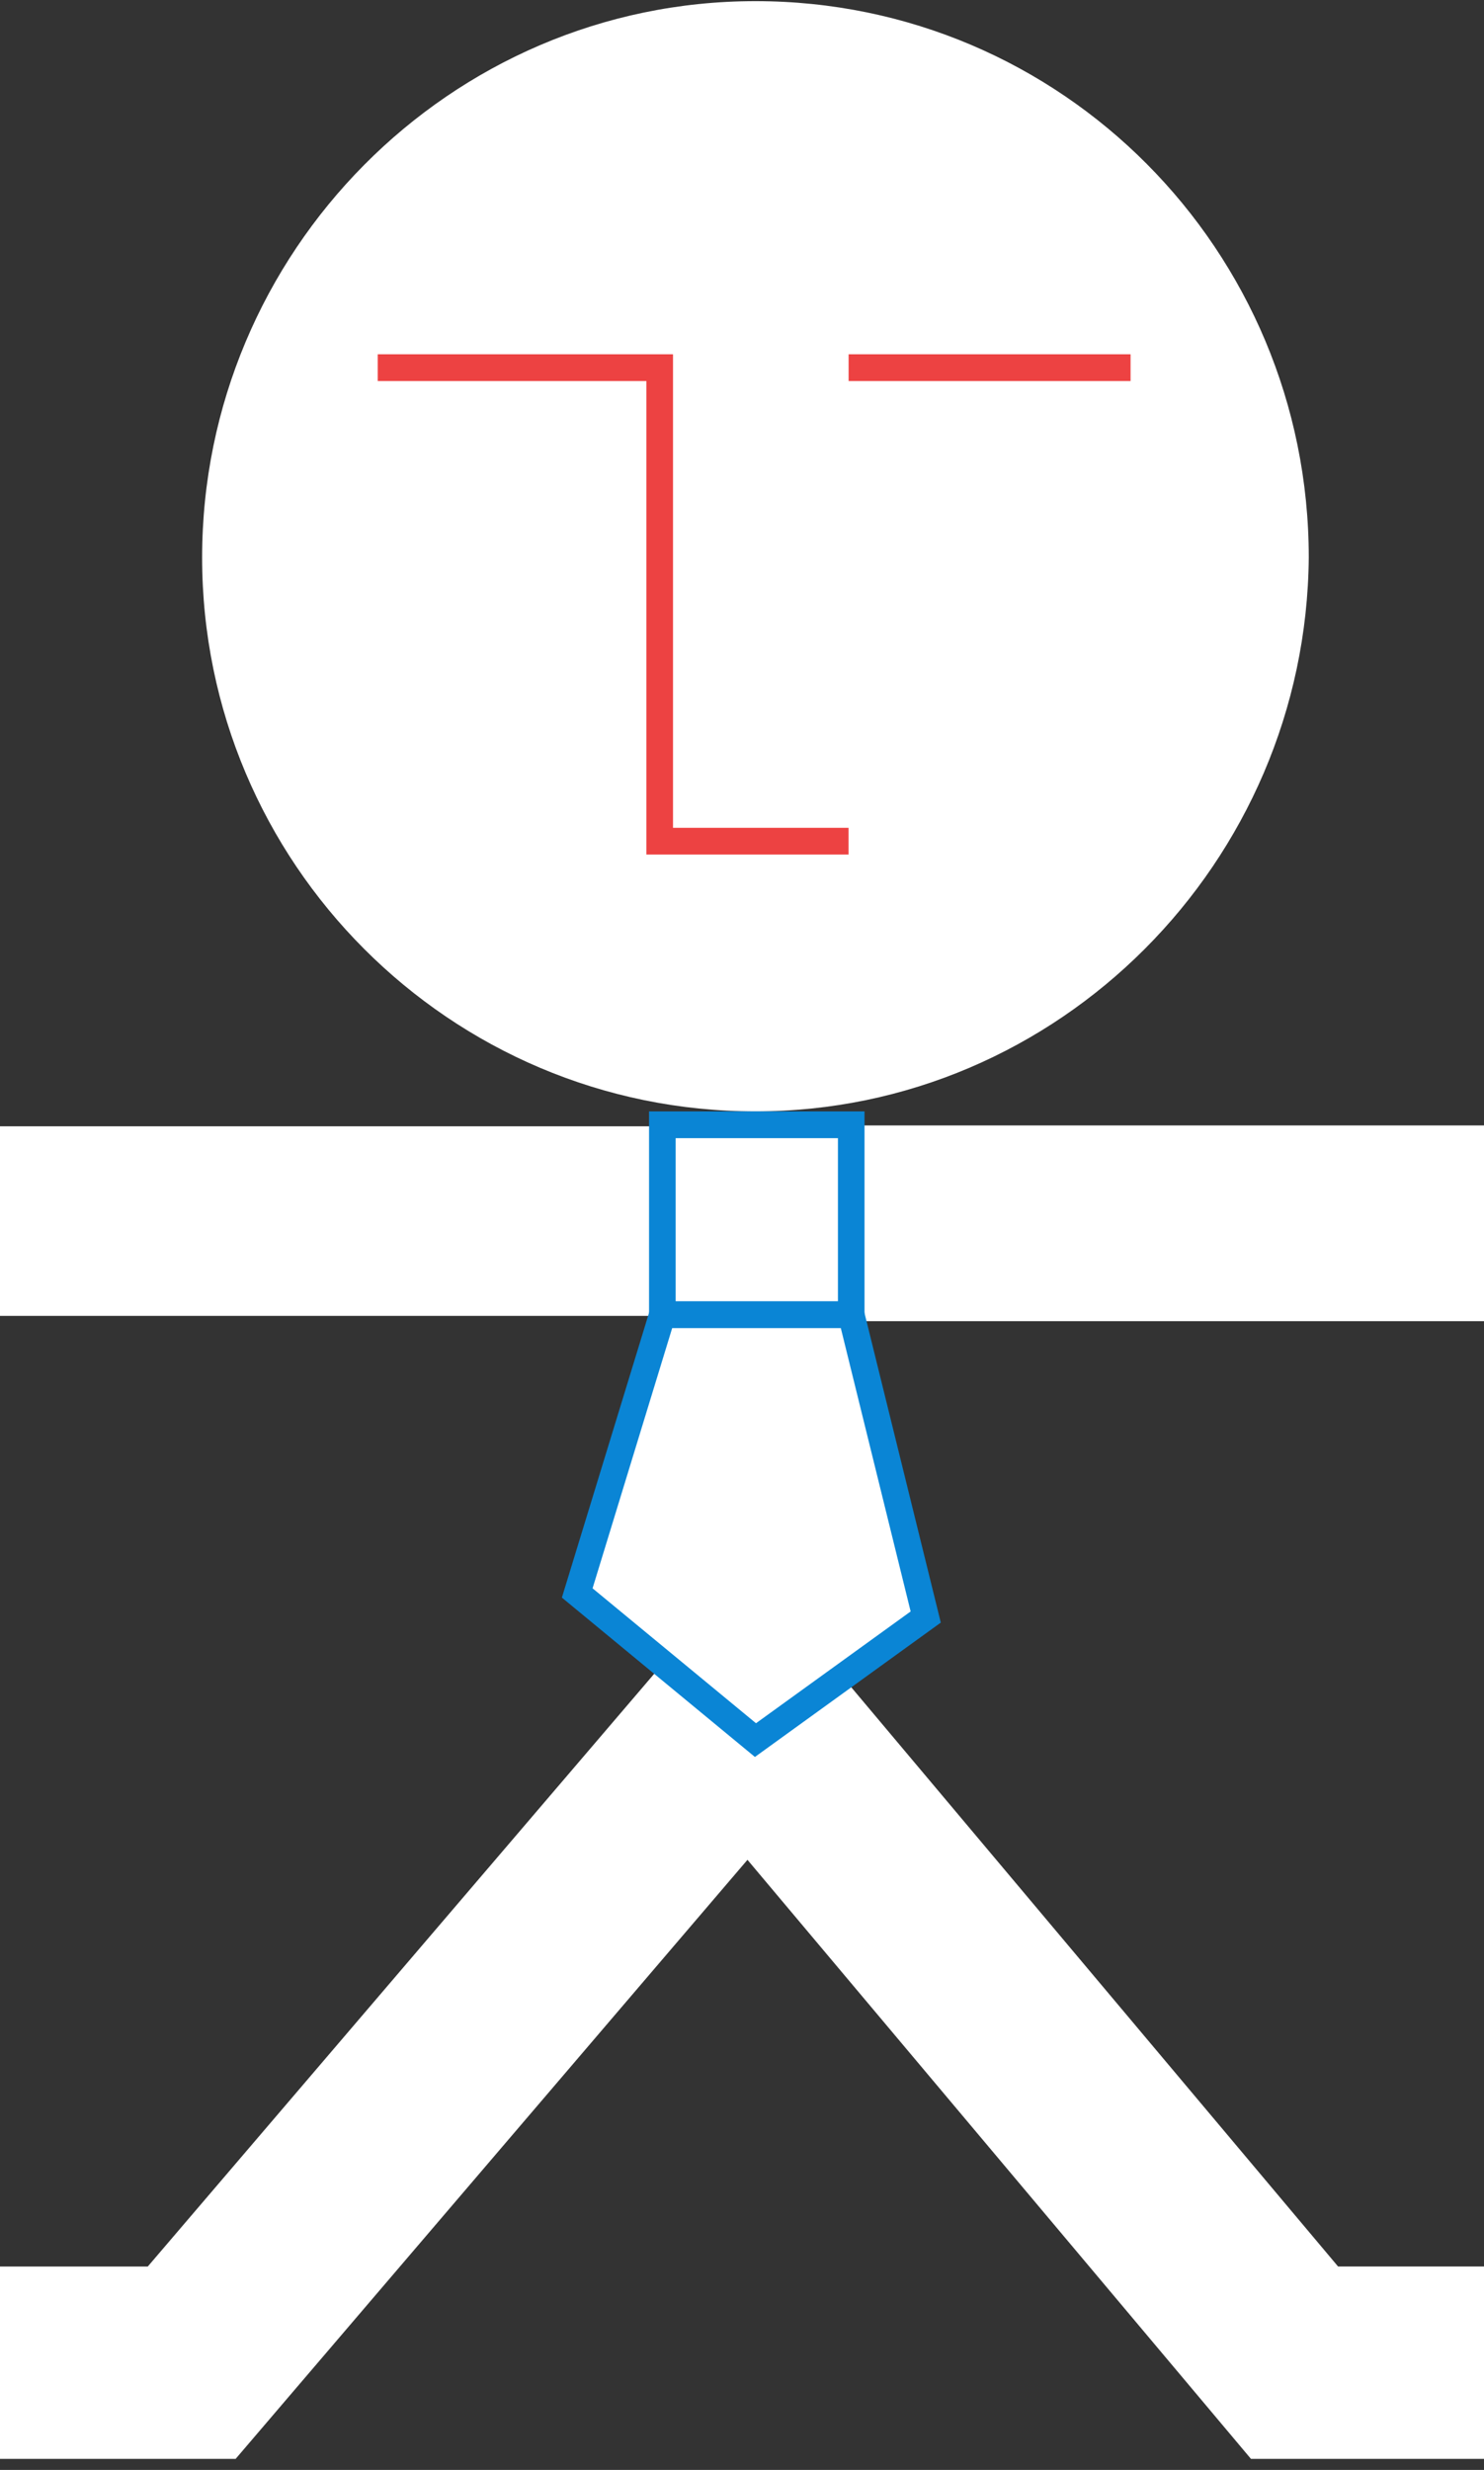 <?xml version="1.0" encoding="UTF-8"?> <svg xmlns="http://www.w3.org/2000/svg" width="122" height="203" viewBox="0 0 122 203" fill="none"><rect x="0" y="0" width="122" height="203" fill="#333333" stroke="none"/> <path fill-rule="evenodd" clip-rule="evenodd" d="M12.146 186.287L57.068 133.723L69 144.022L19.371 202.094H0V186.287H12.146Z" fill="white"></path> <path fill-rule="evenodd" clip-rule="evenodd" d="M54 143.997L65.819 133.723L110.004 186.283H122V202.093H102.841L54 143.997Z" fill="white"></path> <path fill-rule="evenodd" clip-rule="evenodd" d="M62.109 108.152H0V92.569H62.109V108.152Z" fill="white"></path> <path fill-rule="evenodd" clip-rule="evenodd" d="M62 92.5H122V108.587H62V92.5Z" fill="white"></path> <path d="M62.105 91.345C36.956 91.345 16.617 70.896 16.617 45.829C16.617 20.763 36.956 0.094 62.105 0.094C87.255 0.094 107.594 20.543 107.594 45.829C107.375 70.896 87.037 91.345 62.105 91.345Z" fill="white"></path> <path fill-rule="evenodd" clip-rule="evenodd" d="M53.141 31.317H31.053V29.118H55.328V68.038H69.761V70.236H53.141V31.317Z" fill="#ED4242"></path> <path fill-rule="evenodd" clip-rule="evenodd" d="M92.945 31.317H69.764V29.118H92.945V31.317Z" fill="#ED4242"></path> <path d="M69.982 92.444H54.455V108.056H69.982V92.444Z" fill="white"></path> <path fill-rule="evenodd" clip-rule="evenodd" d="M53.359 91.345H71.073V109.156H53.359V91.345ZM55.546 93.544V106.957H68.887V93.544H55.546Z" fill="#0A85D5"></path> <path d="M54.451 108.056L47.453 130.924L62.106 143.018L76.102 132.903L69.978 108.056H54.451Z" fill="white"></path> <path fill-rule="evenodd" clip-rule="evenodd" d="M53.645 106.957H70.835L77.343 133.361L62.062 144.404L46.193 131.306L53.645 106.957ZM55.26 109.156L48.715 130.543L62.151 141.632L74.864 132.445L69.124 109.156H55.26Z" fill="#0A85D5"></path> </svg> 
